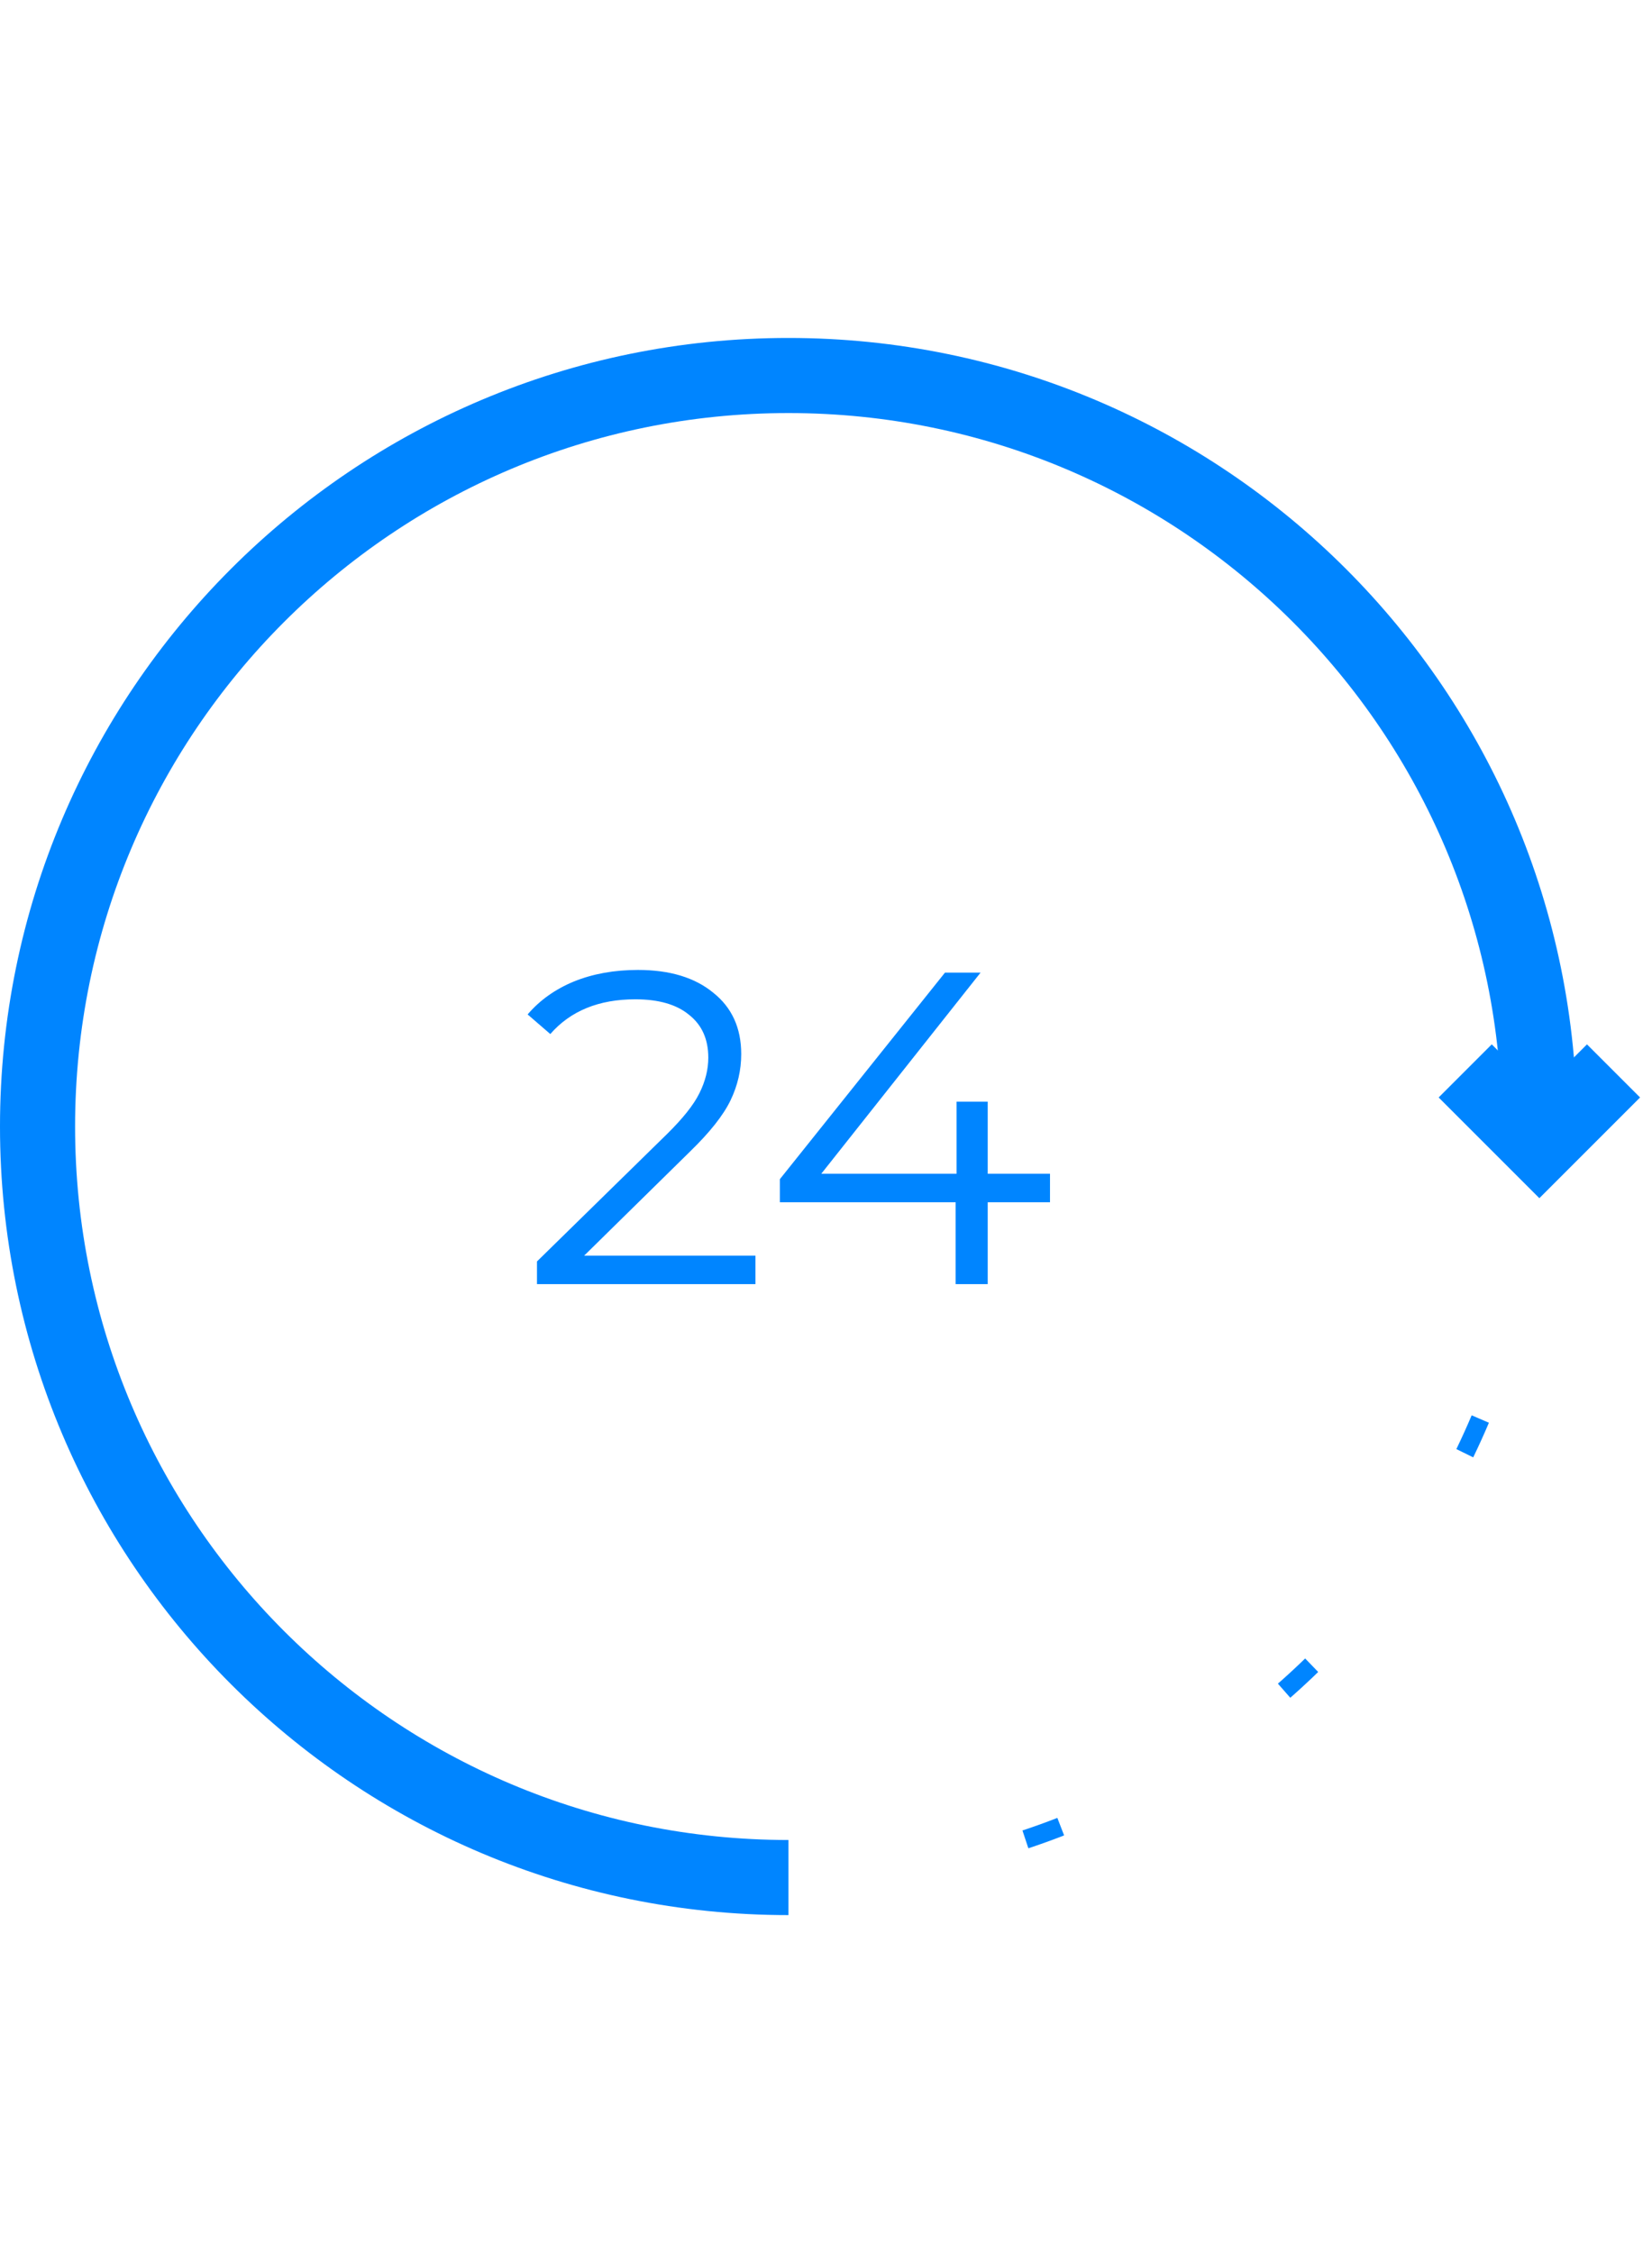 <svg width="44" height="60" viewBox="0 0 44 60" fill="none" xmlns="http://www.w3.org/2000/svg">
<path d="M41 30C41 18.954 32.046 10 21 10C9.954 10 1 18.954 1 30C1 41.046 9.954 50 21 50" stroke="#0085FF" stroke-width="2"/>
<path d="M41 30C41 41.046 32.046 50 21 50" stroke="#0085FF" stroke-width="0.5" stroke-dasharray="1 7"/>
<path d="M39.025 28.519L41 30.494L42.975 28.519" stroke="#0085FF" stroke-width="2"/>
<path d="M20.121 33.439V34.197H14.302V33.593L17.75 30.215C18.185 29.789 18.477 29.421 18.628 29.113C18.786 28.797 18.865 28.481 18.865 28.165C18.865 27.675 18.695 27.296 18.355 27.027C18.023 26.751 17.545 26.612 16.921 26.612C15.949 26.612 15.194 26.921 14.657 27.537L14.053 27.015C14.377 26.636 14.787 26.344 15.285 26.138C15.791 25.933 16.36 25.83 16.992 25.83C17.837 25.83 18.505 26.032 18.995 26.435C19.493 26.83 19.742 27.375 19.742 28.07C19.742 28.497 19.647 28.908 19.457 29.303C19.267 29.698 18.908 30.152 18.379 30.666L15.558 33.439H20.121Z" fill="#0085FF"/>
<path d="M27.966 32.017H26.307V34.197H25.453V32.017H20.772V31.401L25.169 25.901H26.117L21.874 31.258H25.477V29.338H26.307V31.258H27.966V32.017Z" fill="#0085FF"/>
</svg>
